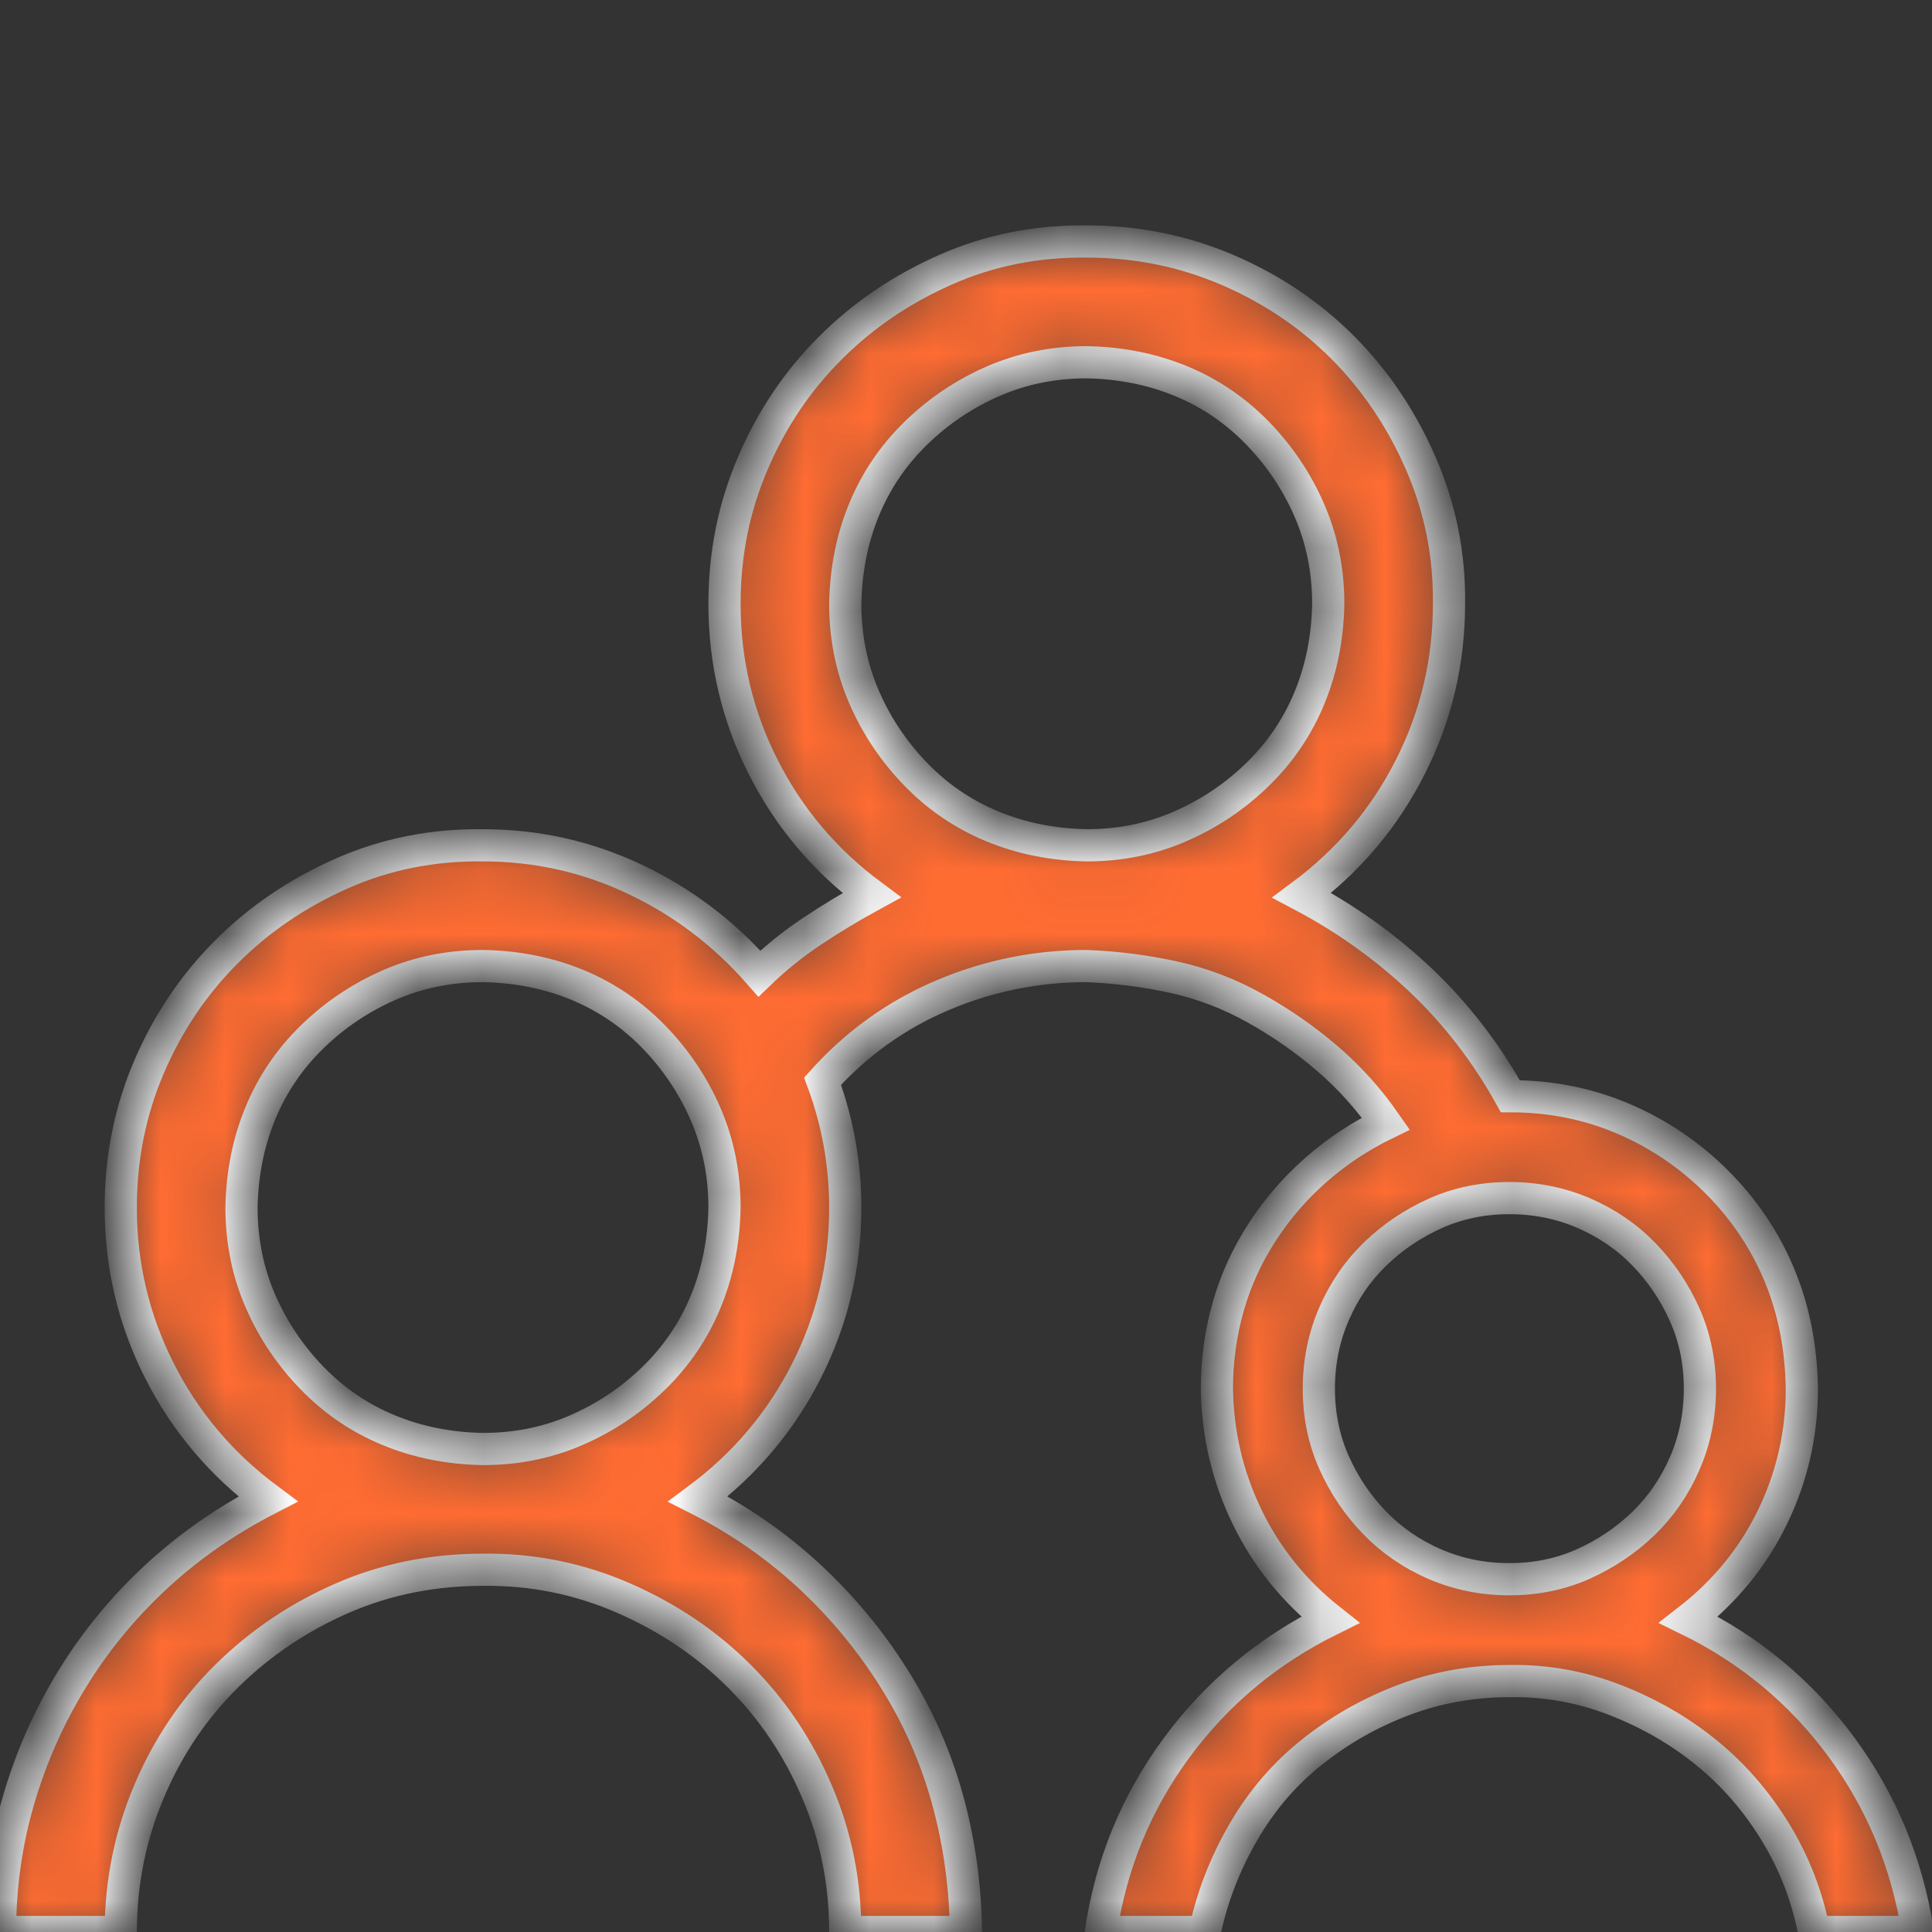<?xml version="1.0" encoding="UTF-8"?> <svg xmlns="http://www.w3.org/2000/svg" width="30" height="30" viewBox="0 0 30 30" fill="none"><rect x="0" y="0" width="30" height="30" fill="#333333" stroke="none"/><g clip-path="url(#clip0_5844_15335)"><mask id="path-1-inside-1_5844_15335" fill="white"><path d="M26.221 25.152C27.178 25.621 27.969 26.28 28.594 27.129C29.219 27.979 29.614 28.936 29.78 30H28.169C28.061 29.444 27.861 28.926 27.568 28.448C27.275 27.969 26.919 27.559 26.499 27.217C26.079 26.875 25.605 26.602 25.078 26.397C24.551 26.192 24.004 26.094 23.438 26.104C22.861 26.104 22.314 26.202 21.797 26.397C21.279 26.592 20.806 26.861 20.376 27.203C19.946 27.544 19.59 27.959 19.307 28.448C19.023 28.936 18.823 29.454 18.706 30H17.095C17.251 28.946 17.642 27.994 18.267 27.144C18.892 26.294 19.688 25.63 20.654 25.152C20.098 24.712 19.668 24.18 19.365 23.555C19.062 22.93 18.906 22.266 18.896 21.563C18.896 21.123 18.955 20.699 19.072 20.288C19.189 19.878 19.365 19.493 19.6 19.131C19.834 18.77 20.112 18.448 20.435 18.165C20.757 17.881 21.118 17.642 21.519 17.447C21.255 17.066 20.952 16.729 20.61 16.436C20.269 16.143 19.898 15.884 19.497 15.66C19.097 15.435 18.677 15.274 18.237 15.176C17.798 15.079 17.344 15.02 16.875 15.001C16.094 15.001 15.347 15.152 14.634 15.455C13.921 15.757 13.301 16.202 12.773 16.788C13.008 17.422 13.125 18.077 13.125 18.75C13.125 19.649 12.925 20.494 12.524 21.285C12.124 22.076 11.562 22.74 10.84 23.277C11.475 23.599 12.046 23.995 12.554 24.463C13.062 24.932 13.501 25.459 13.872 26.045C14.243 26.631 14.521 27.256 14.707 27.92C14.893 28.584 14.99 29.278 15 30H13.125C13.125 29.229 12.979 28.501 12.685 27.818C12.393 27.134 11.992 26.538 11.484 26.031C10.977 25.523 10.376 25.118 9.683 24.815C8.989 24.512 8.262 24.366 7.5 24.375C6.719 24.375 5.991 24.522 5.317 24.815C4.644 25.108 4.048 25.508 3.53 26.016C3.013 26.524 2.607 27.125 2.314 27.818C2.021 28.511 1.875 29.239 1.875 30H0C0 29.288 0.098 28.599 0.293 27.935C0.488 27.271 0.767 26.646 1.128 26.06C1.489 25.474 1.924 24.947 2.432 24.478C2.939 24.009 3.516 23.609 4.16 23.277C3.438 22.74 2.876 22.076 2.476 21.285C2.075 20.494 1.875 19.649 1.875 18.75C1.875 17.979 2.021 17.251 2.314 16.568C2.607 15.884 3.008 15.289 3.516 14.781C4.023 14.273 4.619 13.868 5.303 13.565C5.986 13.262 6.719 13.116 7.5 13.126C8.33 13.126 9.116 13.301 9.858 13.653C10.601 14.004 11.245 14.493 11.792 15.118C12.046 14.873 12.319 14.654 12.612 14.459C12.905 14.263 13.213 14.078 13.535 13.902C12.812 13.365 12.251 12.701 11.851 11.91C11.45 11.119 11.25 10.274 11.25 9.375C11.25 8.604 11.396 7.876 11.69 7.193C11.982 6.509 12.383 5.914 12.891 5.406C13.398 4.898 13.994 4.493 14.678 4.19C15.361 3.887 16.094 3.741 16.875 3.75C17.646 3.75 18.374 3.897 19.058 4.19C19.741 4.483 20.337 4.883 20.845 5.391C21.352 5.899 21.758 6.499 22.061 7.193C22.363 7.886 22.51 8.614 22.5 9.375C22.5 10.274 22.3 11.119 21.899 11.91C21.499 12.701 20.938 13.365 20.215 13.902C20.898 14.263 21.514 14.703 22.061 15.22C22.607 15.738 23.071 16.338 23.452 17.022C24.077 17.022 24.663 17.139 25.21 17.373C25.757 17.608 26.24 17.935 26.66 18.355C27.08 18.775 27.402 19.253 27.627 19.791C27.852 20.328 27.969 20.918 27.979 21.563C27.979 22.266 27.827 22.93 27.524 23.555C27.222 24.18 26.787 24.712 26.221 25.152ZM7.5 22.5C8.018 22.5 8.501 22.403 8.95 22.207C9.399 22.012 9.8 21.744 10.151 21.402C10.503 21.06 10.771 20.665 10.957 20.215C11.143 19.766 11.24 19.278 11.25 18.75C11.25 18.233 11.152 17.75 10.957 17.3C10.762 16.851 10.493 16.451 10.151 16.099C9.81 15.748 9.414 15.479 8.965 15.293C8.516 15.108 8.027 15.01 7.5 15.001C6.982 15.001 6.499 15.098 6.05 15.293C5.601 15.489 5.2 15.757 4.849 16.099C4.497 16.441 4.229 16.836 4.043 17.286C3.857 17.735 3.76 18.223 3.75 18.75C3.75 19.268 3.848 19.751 4.043 20.201C4.238 20.65 4.507 21.05 4.849 21.402C5.19 21.753 5.586 22.022 6.035 22.207C6.484 22.393 6.973 22.491 7.5 22.5ZM13.125 9.375C13.125 9.893 13.223 10.376 13.418 10.826C13.613 11.275 13.882 11.675 14.224 12.027C14.565 12.378 14.961 12.647 15.41 12.832C15.859 13.018 16.348 13.116 16.875 13.126C17.393 13.126 17.876 13.028 18.325 12.832C18.774 12.637 19.175 12.369 19.526 12.027C19.878 11.685 20.146 11.29 20.332 10.84C20.518 10.391 20.615 9.903 20.625 9.375C20.625 8.858 20.527 8.374 20.332 7.925C20.137 7.476 19.868 7.076 19.526 6.724C19.185 6.373 18.789 6.104 18.34 5.918C17.891 5.733 17.402 5.635 16.875 5.625C16.357 5.625 15.874 5.723 15.425 5.918C14.976 6.114 14.575 6.382 14.224 6.724C13.872 7.066 13.604 7.461 13.418 7.911C13.232 8.36 13.135 8.848 13.125 9.375ZM23.438 18.604C23.027 18.604 22.646 18.682 22.295 18.838C21.943 18.995 21.631 19.205 21.357 19.468C21.084 19.732 20.869 20.044 20.713 20.406C20.557 20.767 20.479 21.153 20.479 21.563C20.479 21.973 20.557 22.354 20.713 22.706C20.869 23.057 21.079 23.37 21.343 23.643C21.606 23.916 21.919 24.131 22.28 24.288C22.642 24.444 23.027 24.522 23.438 24.522C23.848 24.522 24.229 24.444 24.58 24.288C24.932 24.131 25.244 23.921 25.518 23.658C25.791 23.394 26.006 23.081 26.162 22.72C26.318 22.359 26.396 21.973 26.396 21.563C26.396 21.153 26.318 20.772 26.162 20.42C26.006 20.069 25.796 19.756 25.532 19.483C25.269 19.209 24.956 18.995 24.595 18.838C24.233 18.682 23.848 18.604 23.438 18.604Z"></path></mask><path d="M26.221 25.152C27.178 25.621 27.969 26.28 28.594 27.129C29.219 27.979 29.614 28.936 29.78 30H28.169C28.061 29.444 27.861 28.926 27.568 28.448C27.275 27.969 26.919 27.559 26.499 27.217C26.079 26.875 25.605 26.602 25.078 26.397C24.551 26.192 24.004 26.094 23.438 26.104C22.861 26.104 22.314 26.202 21.797 26.397C21.279 26.592 20.806 26.861 20.376 27.203C19.946 27.544 19.59 27.959 19.307 28.448C19.023 28.936 18.823 29.454 18.706 30H17.095C17.251 28.946 17.642 27.994 18.267 27.144C18.892 26.294 19.688 25.63 20.654 25.152C20.098 24.712 19.668 24.18 19.365 23.555C19.062 22.93 18.906 22.266 18.896 21.563C18.896 21.123 18.955 20.699 19.072 20.288C19.189 19.878 19.365 19.493 19.6 19.131C19.834 18.77 20.112 18.448 20.435 18.165C20.757 17.881 21.118 17.642 21.519 17.447C21.255 17.066 20.952 16.729 20.61 16.436C20.269 16.143 19.898 15.884 19.497 15.66C19.097 15.435 18.677 15.274 18.237 15.176C17.798 15.079 17.344 15.02 16.875 15.001C16.094 15.001 15.347 15.152 14.634 15.455C13.921 15.757 13.301 16.202 12.773 16.788C13.008 17.422 13.125 18.077 13.125 18.75C13.125 19.649 12.925 20.494 12.524 21.285C12.124 22.076 11.562 22.74 10.84 23.277C11.475 23.599 12.046 23.995 12.554 24.463C13.062 24.932 13.501 25.459 13.872 26.045C14.243 26.631 14.521 27.256 14.707 27.92C14.893 28.584 14.99 29.278 15 30H13.125C13.125 29.229 12.979 28.501 12.685 27.818C12.393 27.134 11.992 26.538 11.484 26.031C10.977 25.523 10.376 25.118 9.683 24.815C8.989 24.512 8.262 24.366 7.5 24.375C6.719 24.375 5.991 24.522 5.317 24.815C4.644 25.108 4.048 25.508 3.53 26.016C3.013 26.524 2.607 27.125 2.314 27.818C2.021 28.511 1.875 29.239 1.875 30H0C0 29.288 0.098 28.599 0.293 27.935C0.488 27.271 0.767 26.646 1.128 26.06C1.489 25.474 1.924 24.947 2.432 24.478C2.939 24.009 3.516 23.609 4.16 23.277C3.438 22.74 2.876 22.076 2.476 21.285C2.075 20.494 1.875 19.649 1.875 18.75C1.875 17.979 2.021 17.251 2.314 16.568C2.607 15.884 3.008 15.289 3.516 14.781C4.023 14.273 4.619 13.868 5.303 13.565C5.986 13.262 6.719 13.116 7.5 13.126C8.33 13.126 9.116 13.301 9.858 13.653C10.601 14.004 11.245 14.493 11.792 15.118C12.046 14.873 12.319 14.654 12.612 14.459C12.905 14.263 13.213 14.078 13.535 13.902C12.812 13.365 12.251 12.701 11.851 11.91C11.45 11.119 11.25 10.274 11.25 9.375C11.25 8.604 11.396 7.876 11.69 7.193C11.982 6.509 12.383 5.914 12.891 5.406C13.398 4.898 13.994 4.493 14.678 4.19C15.361 3.887 16.094 3.741 16.875 3.75C17.646 3.75 18.374 3.897 19.058 4.19C19.741 4.483 20.337 4.883 20.845 5.391C21.352 5.899 21.758 6.499 22.061 7.193C22.363 7.886 22.51 8.614 22.5 9.375C22.5 10.274 22.3 11.119 21.899 11.91C21.499 12.701 20.938 13.365 20.215 13.902C20.898 14.263 21.514 14.703 22.061 15.22C22.607 15.738 23.071 16.338 23.452 17.022C24.077 17.022 24.663 17.139 25.21 17.373C25.757 17.608 26.24 17.935 26.66 18.355C27.08 18.775 27.402 19.253 27.627 19.791C27.852 20.328 27.969 20.918 27.979 21.563C27.979 22.266 27.827 22.93 27.524 23.555C27.222 24.18 26.787 24.712 26.221 25.152ZM7.5 22.5C8.018 22.5 8.501 22.403 8.95 22.207C9.399 22.012 9.8 21.744 10.151 21.402C10.503 21.06 10.771 20.665 10.957 20.215C11.143 19.766 11.24 19.278 11.25 18.75C11.25 18.233 11.152 17.75 10.957 17.3C10.762 16.851 10.493 16.451 10.151 16.099C9.81 15.748 9.414 15.479 8.965 15.293C8.516 15.108 8.027 15.01 7.5 15.001C6.982 15.001 6.499 15.098 6.05 15.293C5.601 15.489 5.2 15.757 4.849 16.099C4.497 16.441 4.229 16.836 4.043 17.286C3.857 17.735 3.76 18.223 3.75 18.75C3.75 19.268 3.848 19.751 4.043 20.201C4.238 20.65 4.507 21.05 4.849 21.402C5.19 21.753 5.586 22.022 6.035 22.207C6.484 22.393 6.973 22.491 7.5 22.5ZM13.125 9.375C13.125 9.893 13.223 10.376 13.418 10.826C13.613 11.275 13.882 11.675 14.224 12.027C14.565 12.378 14.961 12.647 15.41 12.832C15.859 13.018 16.348 13.116 16.875 13.126C17.393 13.126 17.876 13.028 18.325 12.832C18.774 12.637 19.175 12.369 19.526 12.027C19.878 11.685 20.146 11.29 20.332 10.84C20.518 10.391 20.615 9.903 20.625 9.375C20.625 8.858 20.527 8.374 20.332 7.925C20.137 7.476 19.868 7.076 19.526 6.724C19.185 6.373 18.789 6.104 18.34 5.918C17.891 5.733 17.402 5.635 16.875 5.625C16.357 5.625 15.874 5.723 15.425 5.918C14.976 6.114 14.575 6.382 14.224 6.724C13.872 7.066 13.604 7.461 13.418 7.911C13.232 8.36 13.135 8.848 13.125 9.375ZM23.438 18.604C23.027 18.604 22.646 18.682 22.295 18.838C21.943 18.995 21.631 19.205 21.357 19.468C21.084 19.732 20.869 20.044 20.713 20.406C20.557 20.767 20.479 21.153 20.479 21.563C20.479 21.973 20.557 22.354 20.713 22.706C20.869 23.057 21.079 23.37 21.343 23.643C21.606 23.916 21.919 24.131 22.28 24.288C22.642 24.444 23.027 24.522 23.438 24.522C23.848 24.522 24.229 24.444 24.58 24.288C24.932 24.131 25.244 23.921 25.518 23.658C25.791 23.394 26.006 23.081 26.162 22.72C26.318 22.359 26.396 21.973 26.396 21.563C26.396 21.153 26.318 20.772 26.162 20.42C26.006 20.069 25.796 19.756 25.532 19.483C25.269 19.209 24.956 18.995 24.595 18.838C24.233 18.682 23.848 18.604 23.438 18.604Z" fill="#FF6C32" stroke="white" stroke-width="0.5" mask="url(#path-1-inside-1_5844_15335)"></path></g><defs><clipPath id="clip0_5844_15335"><rect width="30" height="30" fill="white"></rect></clipPath></defs></svg> 